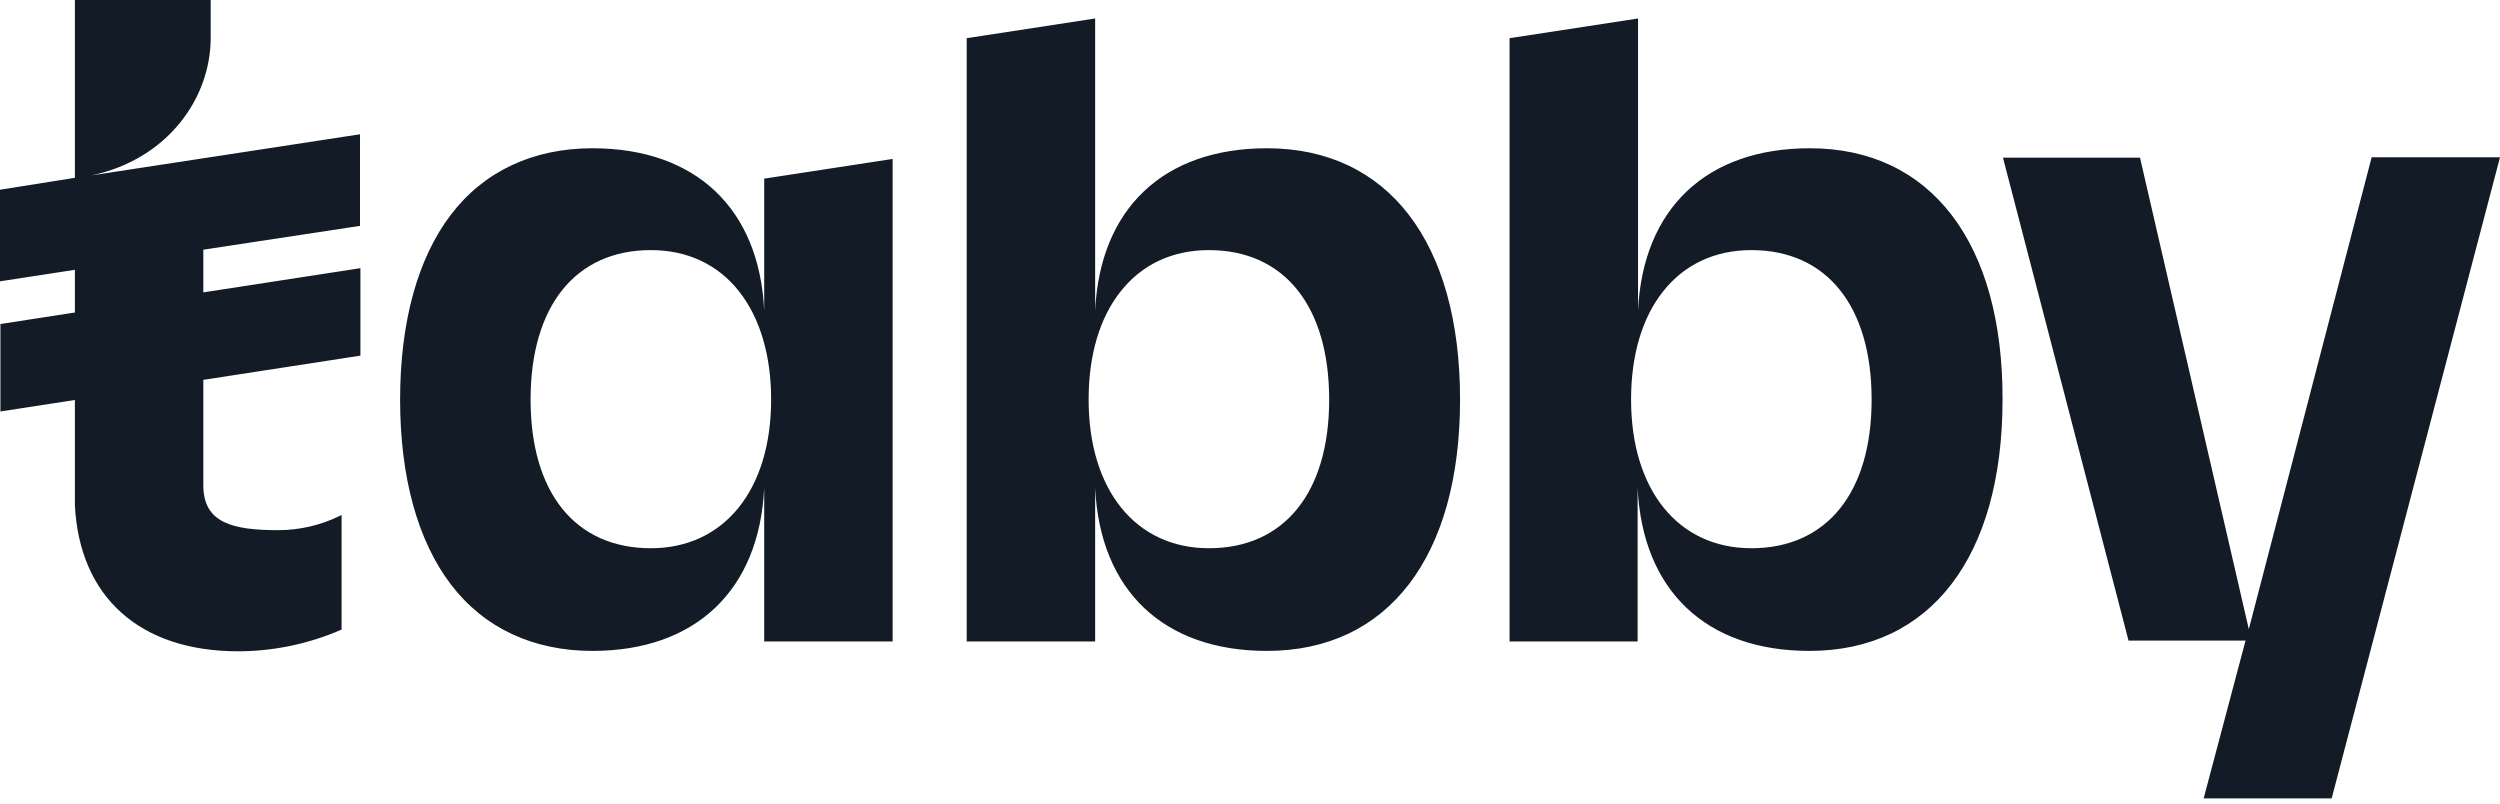 <?xml version="1.0" encoding="UTF-8"?>
<svg xmlns="http://www.w3.org/2000/svg" xmlns:xlink="http://www.w3.org/1999/xlink" width="280px" height="90px" viewBox="0 0 280 90" version="1.1">
<g id="surface1">
<path style=" stroke:none;fill-rule:nonzero;fill:rgb(7.451%,10.98%,14.902%);fill-opacity:1;" d="M 280 17.617 L 261.148 89.418 L 246.809 89.418 L 251.5 71.75 L 238.395 71.75 L 224.332 17.66 L 239.68 17.66 L 251.867 70.465 L 265.613 17.66 L 265.613 17.617 Z M 40.32 25.297 L 40.32 15.039 L 10.262 19.641 C 18.738 17.848 23.598 11.039 23.598 4.23 L 23.598 0 L 8.387 0 L 8.387 19.914 L 0 21.25 L 0 31.508 L 8.387 30.219 L 8.387 35 L 0.047 36.289 L 0.047 46.086 L 8.387 44.797 L 8.387 56.574 C 8.891 66.828 15.625 72.945 26.668 72.945 C 30.605 72.945 34.547 72.117 38.168 70.555 L 38.258 70.508 L 38.258 57.676 L 38.074 57.77 C 35.922 58.828 33.539 59.379 31.156 59.379 C 26.023 59.379 22.773 58.551 22.773 54.363 L 22.773 42.543 L 40.367 39.832 L 40.367 30.035 L 22.773 32.746 L 22.773 27.965 Z M 85.59 20.008 L 99.977 17.801 L 99.977 71.844 L 85.59 71.844 L 85.59 54.641 C 85.039 66.094 77.938 72.902 66.348 72.902 C 59.703 72.902 54.203 70.324 50.492 65.449 C 46.781 60.574 44.812 53.445 44.812 44.754 C 44.812 36.059 46.781 28.93 50.492 24.055 C 54.203 19.18 59.703 16.605 66.348 16.605 C 77.938 16.605 85.039 23.363 85.59 34.773 Z M 86.367 44.754 C 86.367 39.832 85.133 35.645 82.793 32.656 C 80.414 29.621 76.977 28.012 72.898 28.012 C 64.469 28.012 59.426 34.266 59.426 44.754 C 59.426 55.238 64.469 61.402 72.898 61.402 C 81.102 61.402 86.367 54.871 86.367 44.754 Z M 163.527 44.754 C 163.527 62.367 155.465 72.902 141.902 72.902 C 130.309 72.902 123.207 66.141 122.656 54.641 L 122.656 71.844 L 108.27 71.844 L 108.27 4.277 L 122.656 2.07 L 122.656 34.773 C 123.207 23.363 130.309 16.605 141.902 16.605 C 155.465 16.605 163.527 27.137 163.527 44.754 Z M 148.867 44.754 C 148.867 34.266 143.824 28.012 135.395 28.012 C 131.316 28.012 127.879 29.621 125.5 32.656 C 123.16 35.598 121.926 39.785 121.926 44.754 C 121.926 54.871 127.195 61.402 135.395 61.402 C 143.824 61.402 148.867 55.191 148.867 44.754 Z M 224.285 44.754 C 224.285 62.367 216.219 72.902 202.656 72.902 C 191.066 72.902 183.965 66.141 183.414 54.641 L 183.414 71.844 L 169.07 71.844 L 169.07 4.277 L 183.461 2.07 L 183.461 34.773 C 184.008 23.363 191.109 16.605 202.703 16.605 C 216.219 16.605 224.332 27.137 224.285 44.754 Z M 209.621 44.754 C 209.621 34.266 204.582 28.012 196.152 28.012 C 192.074 28.012 188.637 29.621 186.254 32.656 C 183.918 35.598 182.68 39.785 182.68 44.754 C 182.68 54.871 187.949 61.402 196.152 61.402 C 204.582 61.402 209.621 55.191 209.621 44.754 Z M 209.621 44.754 "/>
</g>
</svg>
